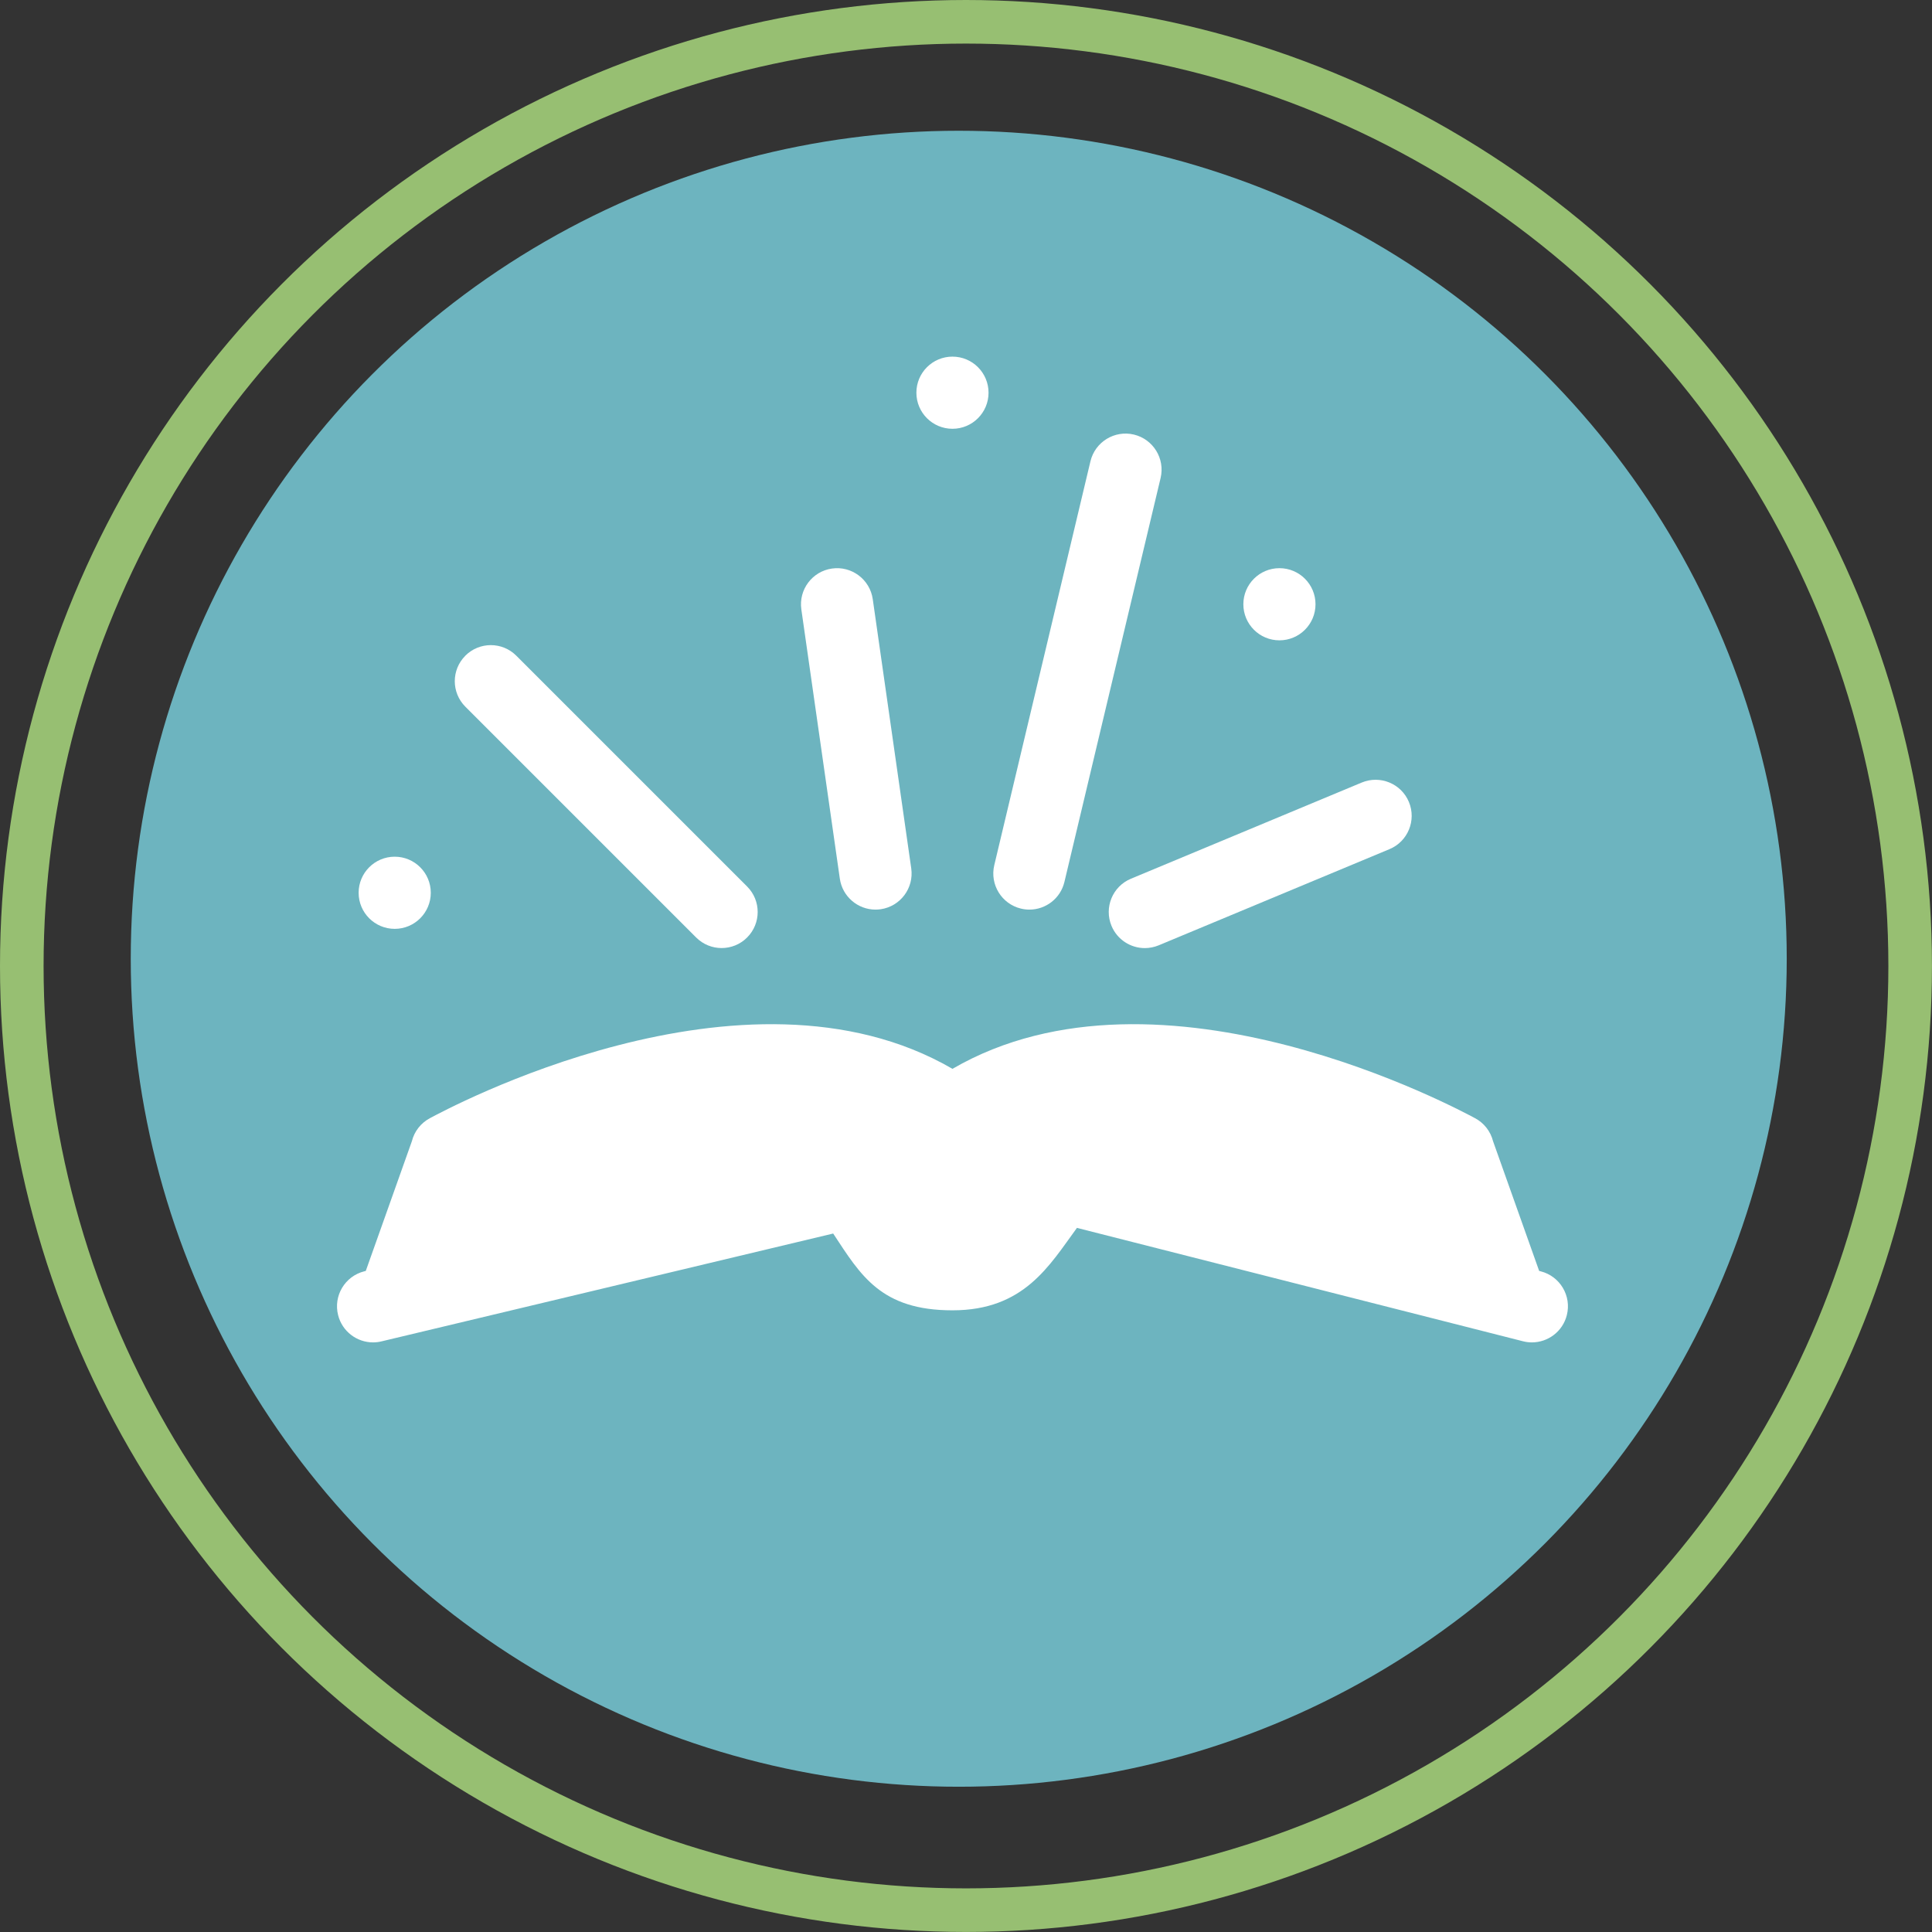 <?xml version="1.0" encoding="UTF-8"?>
<svg id="Layer_2" data-name="Layer 2" xmlns="http://www.w3.org/2000/svg" viewBox="0 0 424.67 424.67">
  <rect x="0" y="0" width="424.67" height="424.67" fill="#333333" stroke="none"/>
  <defs>
    <style>
      .cls-1 {
        fill: #fff;
      }

      .cls-2, .cls-3 {
        fill: none;
      }

      .cls-4 {
        fill: #6db4bf;
      }

      .cls-3 {
        stroke: #97bf72;
        stroke-width: 9.58px;
      }
    </style>
  </defs>
  <g id="Layer_1-2" data-name="Layer 1">
    <g>
      <circle id="Ellipse_16" data-name="Ellipse 16" class="cls-4" cx="210.74" cy="210.74" r="182"/>
      <g id="Ellipse_17" data-name="Ellipse 17">
        <circle class="cls-2" cx="212.33" cy="212.33" r="212.33"/>
        <circle class="cls-3" cx="212.33" cy="212.33" r="207.54"/>
      </g>
      <g>
        <path class="cls-1" d="M338.67,279.45l-.35-.09-10.13-28.5c-.55-2.18-1.99-4.03-3.98-5.08-3.01-1.59-68.97-37.49-114.85-10.84-45.89-26.65-111.85,9.25-114.85,10.84-1.99,1.05-3.44,2.9-3.98,5.08l-10.13,28.5-.35.09c-4.24,1.08-6.81,5.39-5.73,9.64.91,3.59,4.14,5.98,7.68,5.98.65,0,1.3-.08,1.96-.25l99.18-23.68c6.04,9.17,10.47,16.88,26.22,16.88s21.29-9.84,27.36-18.12l98.04,24.92c.66.17,1.31.25,1.96.25,3.54,0,6.77-2.39,7.68-5.98,1.08-4.24-1.49-8.56-5.73-9.64h0Z"/>
        <path class="cls-1" d="M251.64,208.4c1.02,0,2.05-.2,3.05-.61l50.73-21.14c4.04-1.68,5.95-6.32,4.27-10.37-1.68-4.04-6.33-5.95-10.37-4.27l-50.73,21.14c-4.04,1.68-5.95,6.32-4.27,10.37,1.27,3.04,4.21,4.88,7.32,4.88h0Z"/>
        <path class="cls-1" d="M224.43,199.72c.62.15,1.23.22,1.84.22,3.59,0,6.84-2.45,7.7-6.09l21.14-88.78c1.01-4.26-1.62-8.53-5.87-9.55-4.26-1.01-8.53,1.62-9.55,5.87l-21.14,88.78c-1.01,4.26,1.62,8.53,5.87,9.55Z"/>
        <path class="cls-1" d="M184.6,193.13c.56,3.95,3.96,6.81,7.84,6.81.37,0,.75-.03,1.13-.08,4.33-.62,7.34-4.63,6.73-8.97l-8.46-59.19c-.62-4.33-4.64-7.35-8.97-6.73-4.33.62-7.34,4.63-6.73,8.97l8.46,59.19Z"/>
        <path class="cls-1" d="M102.29,144.13c-3.1,3.1-3.1,8.11,0,11.21l50.73,50.73c1.55,1.55,3.58,2.32,5.6,2.32s4.06-.77,5.6-2.32c3.1-3.1,3.1-8.11,0-11.21l-50.73-50.73c-3.09-3.1-8.11-3.1-11.21,0h0Z"/>
        <circle class="cls-1" cx="281.23" cy="132.82" r="7.93"/>
        <circle class="cls-1" cx="209.36" cy="86.32" r="7.93"/>
        <circle class="cls-1" cx="86.76" cy="196.24" r="7.93"/>
      </g>
    </g>
  </g>
</svg>